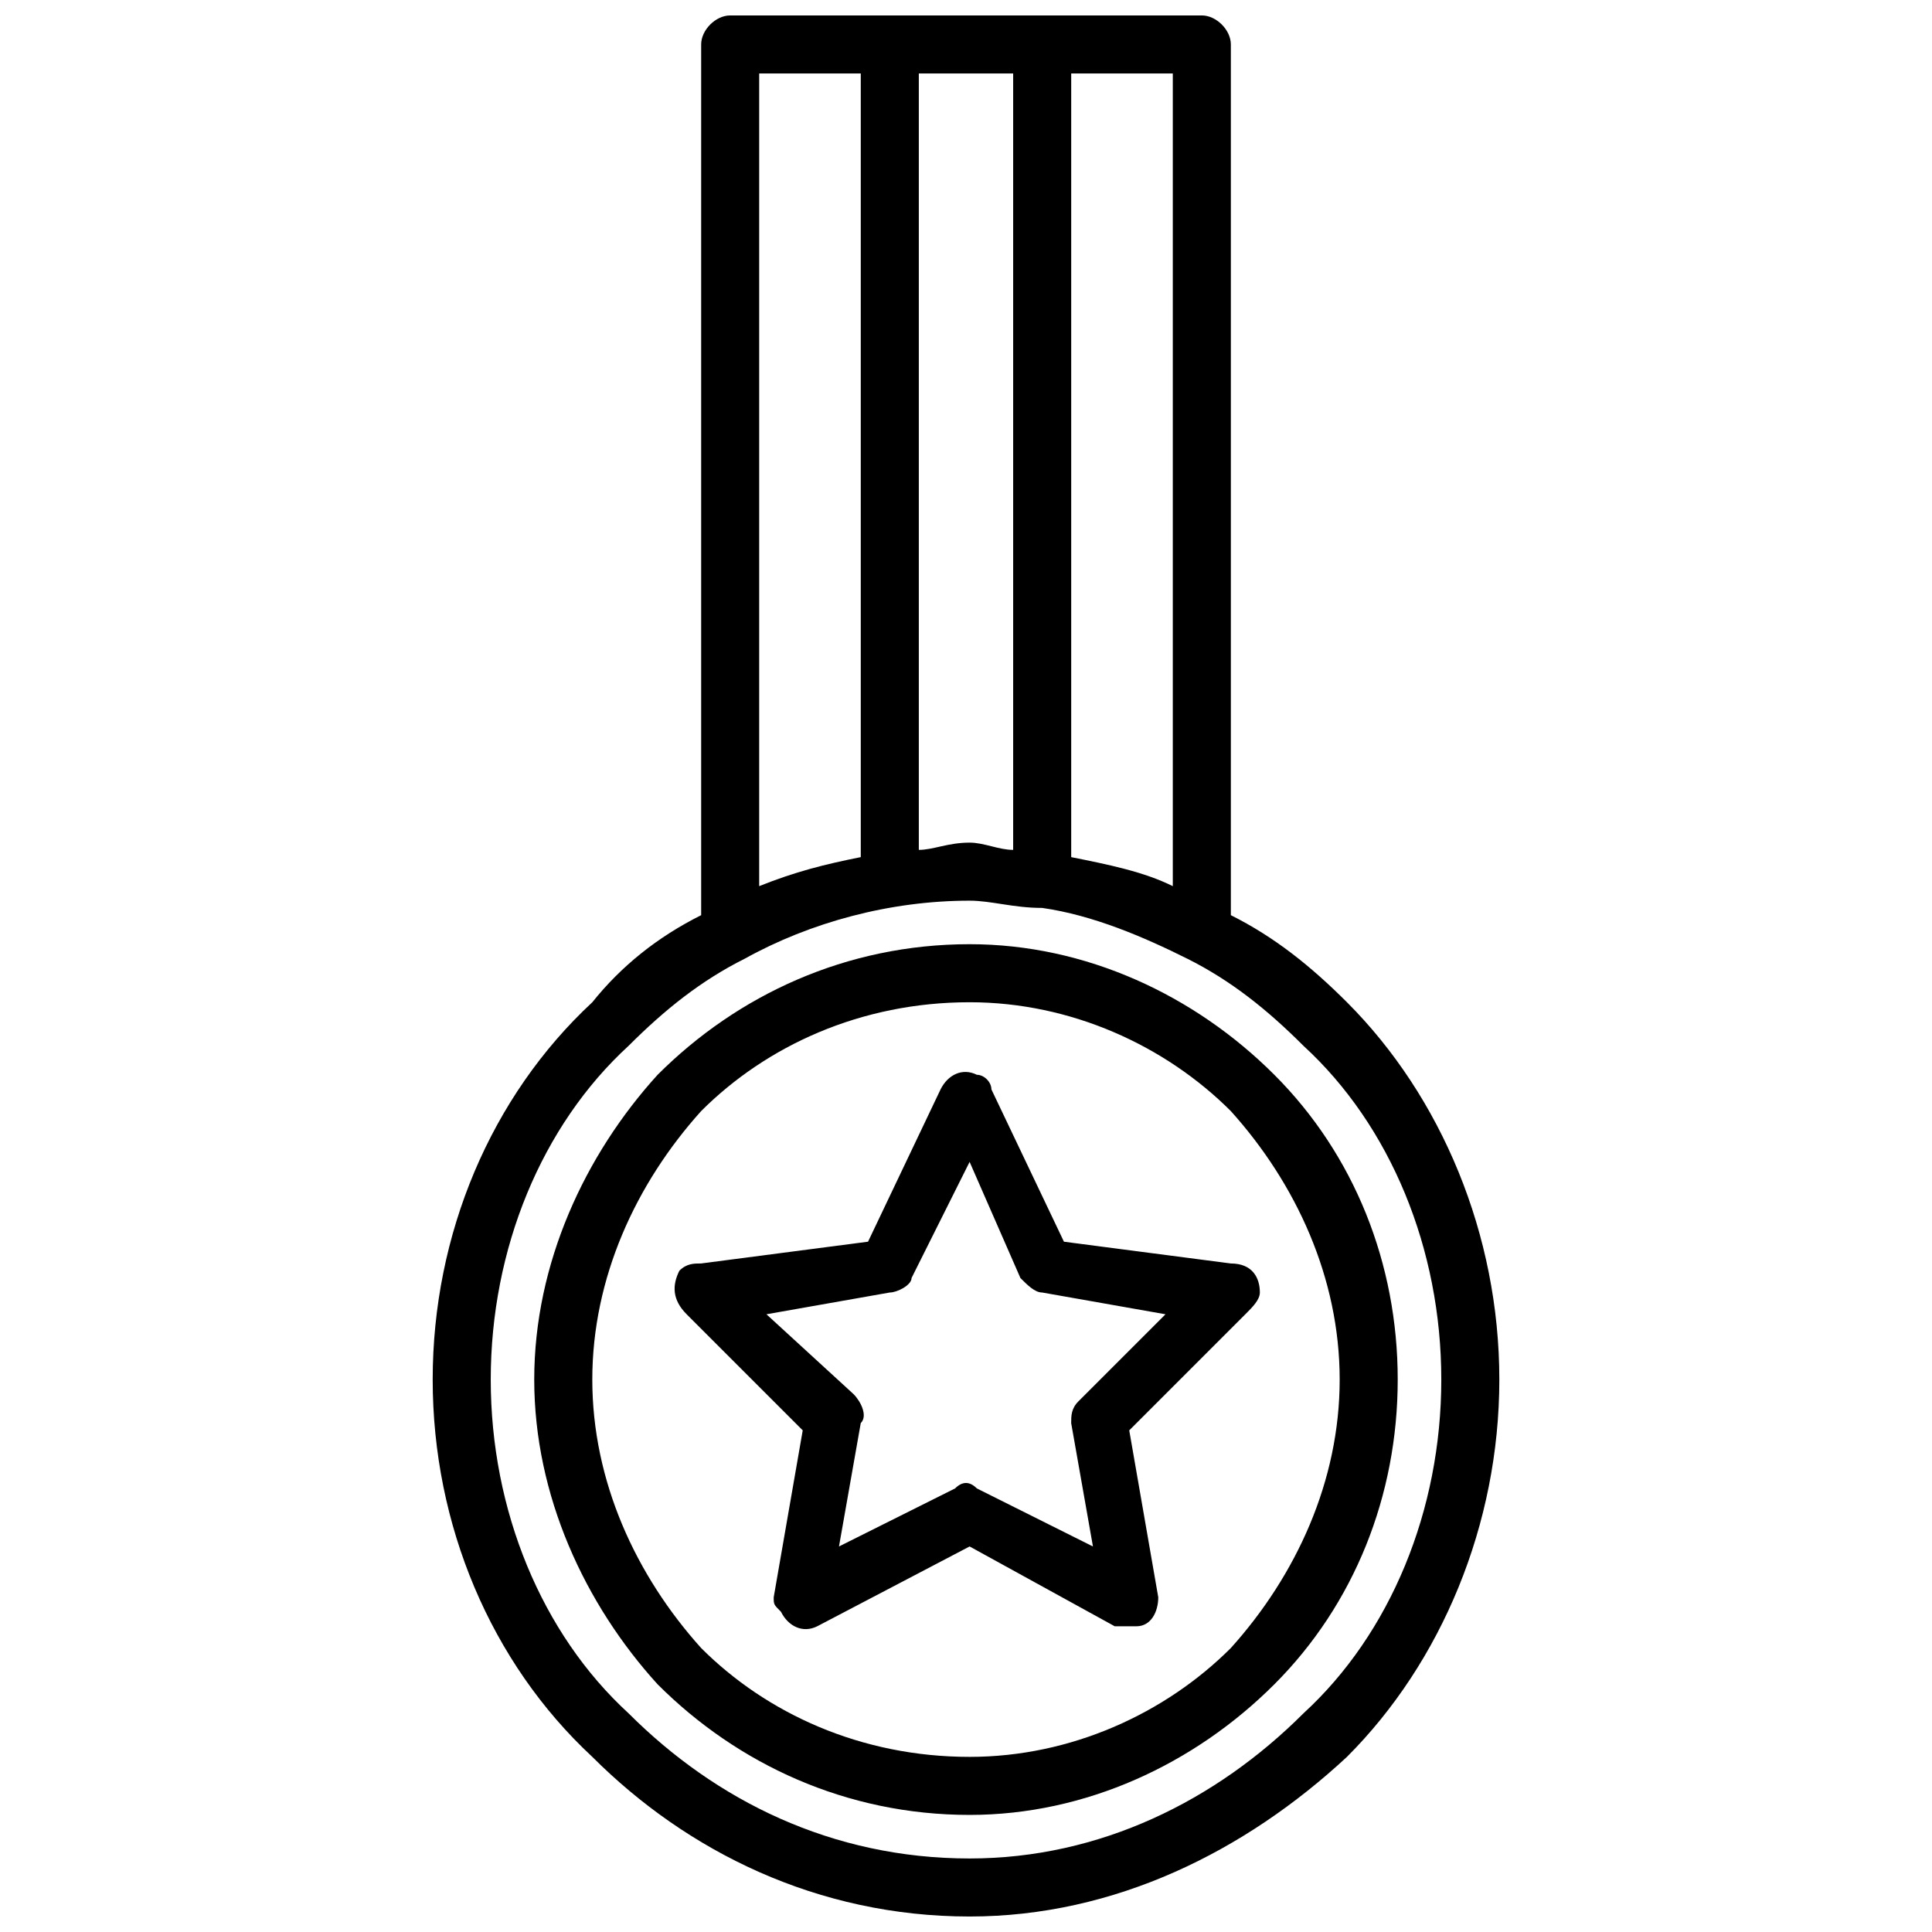 <?xml version="1.0" encoding="UTF-8"?>
<!-- Uploaded to: SVG Repo, www.svgrepo.com, Generator: SVG Repo Mixer Tools -->
<svg width="800px" height="800px" version="1.1" viewBox="144 144 512 512" xmlns="http://www.w3.org/2000/svg">
 <defs>
  <clipPath id="a">
   <path d="m258 148.09h284v503.81h-284z"/>
  </clipPath>
 </defs>
 <g clip-path="url(#a)">
  <path d="m379.81 148.09h82.688c3.848 0 7.691 3.848 7.691 7.691v230.75c11.539 5.769 21.152 13.461 30.766 23.074 25 25 40.383 61.535 40.383 99.992s-15.383 74.996-40.383 99.992c-26.922 25-61.535 42.305-99.992 42.305-40.383 0-74.996-17.305-99.992-42.305-26.922-25-42.305-61.535-42.305-99.992s15.383-74.996 42.305-99.992c7.691-9.613 17.305-17.305 28.844-23.074v-230.75c0-3.848 3.848-7.691 7.691-7.691zm78.84 249.98c-11.539-5.769-25-11.539-38.457-13.461-7.691 0-13.461-1.922-19.23-1.922-21.152 0-42.305 5.769-59.609 15.383-11.539 5.769-21.152 13.461-30.766 23.074-23.074 21.152-36.535 53.844-36.535 88.457s13.461 67.305 36.535 88.457c23.074 23.074 53.844 38.457 90.379 38.457 34.613 0 65.379-15.383 88.457-38.457 23.074-21.152 36.535-53.844 36.535-88.457s-13.461-67.305-36.535-88.457c-9.613-9.613-19.23-17.305-30.766-23.074zm-3.848-19.23v-215.37h-26.922v207.68c9.613 1.922 19.23 3.848 26.922 7.691zm-42.305-9.613v-205.75h-25v205.75c3.848 0 7.691-1.922 13.461-1.922 3.848 0 7.691 1.922 11.539 1.922zm-40.383 1.922v-207.68h-26.922v215.37c9.613-3.848 17.305-5.769 26.922-7.691zm34.613 61.535 19.23 40.383 44.227 5.769c5.769 0 7.691 3.848 7.691 7.691 0 1.922-1.922 3.848-3.848 5.769l-30.766 30.766 7.691 44.227c0 3.848-1.922 7.691-5.769 7.691h-5.769l-38.457-21.152-40.383 21.152c-3.848 1.922-7.691 0-9.613-3.848-1.922-1.922-1.922-1.922-1.922-3.848l7.691-44.227-30.766-30.766c-3.848-3.848-3.848-7.691-1.922-11.539 1.922-1.922 3.848-1.922 5.769-1.922l44.227-5.769 19.23-40.383c1.922-3.848 5.769-5.769 9.613-3.848 1.922 0 3.848 1.922 3.848 3.848zm7.691 49.996-13.461-30.766-15.383 30.766c0 1.922-3.848 3.848-5.769 3.848l-32.691 5.769 23.074 21.152c1.922 1.922 3.848 5.769 1.922 7.691l-5.769 32.691 30.766-15.383c1.922-1.922 3.848-1.922 5.769 0l30.766 15.383-5.769-32.691c0-1.922 0-3.848 1.922-5.769l23.074-23.074-32.691-5.769c-1.922 0-3.848-1.922-5.769-3.848zm-13.461-88.457c30.766 0 59.609 13.461 80.762 34.613s32.691 49.996 32.691 80.762c0 30.766-11.539 59.609-32.691 80.762-21.152 21.152-49.996 34.613-80.762 34.613-32.691 0-61.535-13.461-82.688-34.613-19.23-21.152-32.691-49.996-32.691-80.762 0-30.766 13.461-59.609 32.691-80.762 21.152-21.152 49.996-34.613 82.688-34.613zm69.227 44.227c-17.305-17.305-42.305-28.844-69.227-28.844-28.844 0-53.844 11.539-71.148 28.844-17.305 19.23-28.844 44.227-28.844 71.148 0 26.922 11.539 51.918 28.844 71.148 17.305 17.305 42.305 28.844 71.148 28.844 26.922 0 51.918-11.539 69.227-28.844 17.305-19.23 28.844-44.227 28.844-71.148 0-26.922-11.539-51.918-28.844-71.148z"/>
 </g>
</svg>